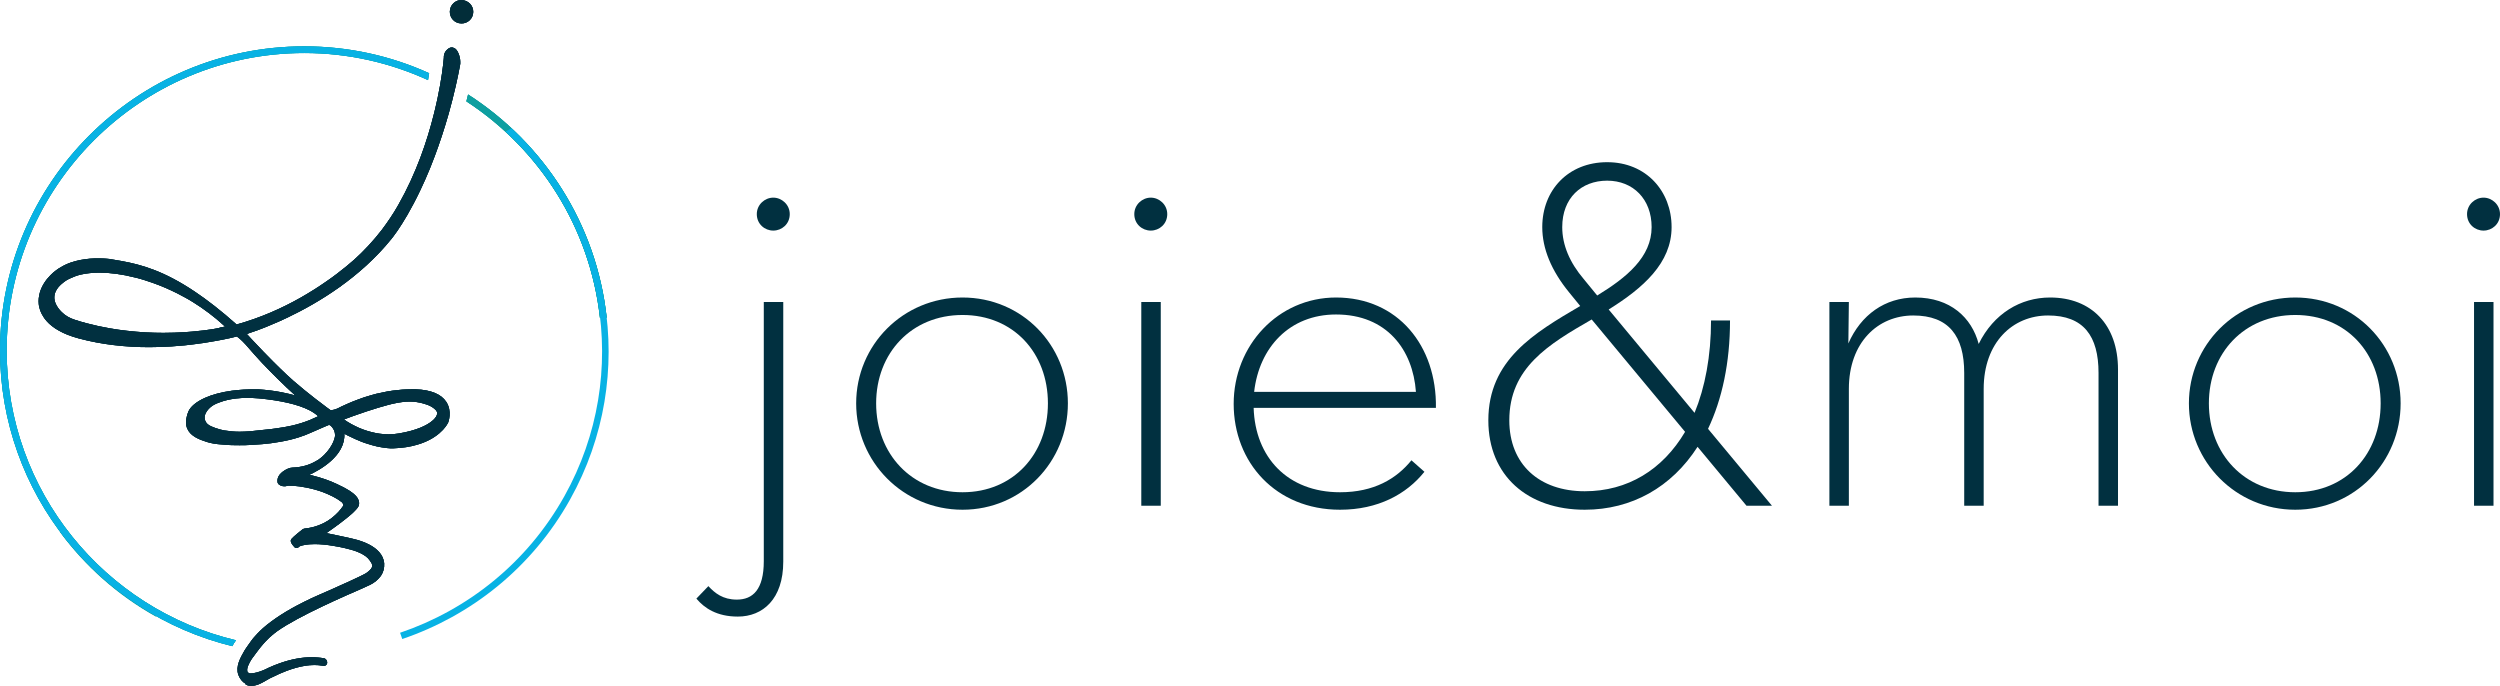 <svg xmlns="http://www.w3.org/2000/svg" id="Layer_2" data-name="Layer 2" viewBox="0 0 250.33 68.68"><defs><style>      .cls-1 {        fill: #022d39;      }      .cls-1, .cls-2, .cls-3, .cls-4 {        stroke-width: 0px;      }      .cls-2 {        fill: #08b2e4;      }      .cls-3 {        fill: #013040;      }      .cls-4 {        fill: #0e9fa0;      }    </style></defs><g id="HOMEPAGE"><g><g id="LOGO"><path class="cls-4" d="M60.08,31.81h.67c-1.01-9.38-6.31-17.49-13.88-22.35-.06.23-.11.46-.17.69,7.28,4.75,12.37,12.6,13.37,21.67"></path><path class="cls-4" d="M23.36,64.53h0s.06-.11.06-.11v-.02s.03-.02.03-.02c.06-.09.12-.18.18-.27C10.49,61,.67,49.18.67,35.1.67,18.67,14.04,5.31,30.47,5.31c4.42,0,8.62.98,12.39,2.71.04-.25.08-.47.11-.69-3.82-1.73-8.05-2.69-12.5-2.69C13.67,4.64,0,18.3,0,35.1c0,14.32,9.93,26.35,23.26,29.6.03-.05.06-.11.09-.15v-.02Z"></path><path class="cls-1" d="M24.59,68.52s.05.03.07.05c.16.08.33.11.51.11s.39-.04.61-.11c.32-.12.63-.29.93-.47.19-.11.37-.22.55-.29.5-.25.98-.46,1.45-.64.65-.24,1.25-.41,1.82-.5.16-.03.32-.04.48-.06.16-.01.31-.02.46-.02.29,0,.57.02.84.07.04.01.07.02.11.02.09,0,.17-.03.22-.08.02-.01.03-.03.05-.05,0,0,0-.02.02-.03.01-.02.02-.04.03-.05.02-.04.02-.09.02-.13,0,0,0,0,0-.01,0,0,0-.02,0-.03-.01-.14-.09-.27-.22-.35-.02-.01-.05-.02-.07-.03-.2-.04-.41-.06-.62-.08-.21-.02-.42-.03-.63-.03-1,0-2.07.2-3.2.6-.38.13-.76.29-1.16.47-.07.04-.17.09-.28.14-.33.15-.78.32-1.17.38-.09.02-.19.03-.26.03-.03,0-.05,0-.07,0-.05,0-.1,0-.14-.02-.02,0-.03-.02-.04-.03-.03-.01-.06-.03-.08-.05-.07-.07-.08-.19-.07-.32.05-.4.4-1,.68-1.33.1-.16.23-.3.34-.46.34-.46.71-.9,1.14-1.31.01-.01.03-.03.04-.04.01-.01.03-.03.04-.04.02-.02.05-.04.07-.06.02-.02.04-.04.07-.06l.05-.04.05-.05c.16-.14.34-.28.53-.42,2.12-1.51,6.83-3.55,8.6-4.32.05-.02.08-.04.13-.06.05-.02.11-.05.15-.07.11-.05.2-.09.26-.12.04-.02.07-.03.09-.04.26-.12.48-.26.67-.42.19-.16.35-.33.48-.51.25-.37.36-.79.33-1.25-.08-.91-.78-1.5-1.48-1.87-.42-.22-.83-.36-1.11-.45-.13-.04-.32-.08-.55-.14-.16-.04-.33-.08-.51-.12-.3-.07-.63-.13-.94-.2-.47-.1-.91-.19-1.2-.25.07-.05.14-.1.21-.15.15-.1.31-.22.48-.34.42-.3.88-.64,1.3-.98.17-.13.33-.27.47-.39s.28-.25.39-.37c.23-.23.38-.43.41-.58.07-.34-.06-.65-.3-.91-.03-.04-.07-.07-.11-.11-.04-.04-.08-.07-.12-.11-.04-.03-.08-.07-.13-.1-.09-.07-.18-.13-.28-.2-.05-.03-.09-.06-.15-.09-.1-.06-.21-.12-.31-.18-.06-.03-.11-.06-.17-.09-.05-.03-.1-.06-.16-.08-.06-.03-.11-.06-.17-.08-.09-.05-.19-.09-.28-.14-.76-.36-1.55-.65-2.78-.94.98-.45,3.62-1.87,3.5-4.11.23.13.46.24.68.34.14.06.27.13.4.19.13.06.26.11.38.16.04.01.08.03.11.05.06.02.12.04.18.07.06.02.12.05.18.07.07.03.14.05.21.07.41.14.78.24,1.12.32.07.01.14.03.2.04.09.02.18.04.27.05.12.02.22.04.32.05.1.01.19.02.28.03.1,0,.18.01.26.02.07,0,.13,0,.18,0h.15c.92-.03,1.68-.16,2.33-.35.22-.06.42-.13.61-.2.46-.18.85-.38,1.16-.59.37-.24.64-.49.85-.71.35-.38.5-.68.52-.72.01-.02.12-.31.15-.71.03-.4-.03-.91-.34-1.38-.51-.77-1.53-1.19-3.04-1.25-.08,0-.15,0-.23,0-.08,0-.15,0-.23,0-.63,0-1.25.05-1.83.13-.2.03-.39.06-.58.09-.38.07-.74.15-1.09.23-.17.04-.34.09-.51.14-.5.14-.96.29-1.36.45-.41.15-.77.3-1.08.44-.2.09-.38.17-.53.24-.08.04-.14.07-.2.1-.05.03-.1.05-.14.07-.04.02-.08.04-.11.05-.06.03-.11.04-.17.06-.11.04-.2.06-.28.07-.04,0-.08.01-.11.01-.01,0-.02,0-.04,0-.04,0-.07,0-.08-.01-.16-.11-.51-.37-.96-.72-.15-.12-.32-.24-.49-.37-.69-.53-1.5-1.19-2.24-1.83-.21-.18-.43-.38-.66-.6-.45-.42-.93-.89-1.39-1.35-.34-.34-.68-.69-.99-1.01-.11-.11-.21-.22-.31-.33-.3-.31-.56-.59-.79-.83-.22-.24-.4-.43-.52-.56.05-.03.13-.05.22-.09.19-.06.47-.16.84-.29.2-.07.43-.16.68-.26.14-.05.29-.11.44-.18.32-.13.65-.27,1.01-.43.28-.13.58-.26.89-.41,3.08-1.47,7.29-4,10.42-7.9.01-.01.22-.27.58-.79.53-.77,1.37-2.12,2.3-4.08.31-.65.63-1.37.95-2.15.16-.39.32-.8.48-1.23.48-1.28.96-2.71,1.41-4.3.24-.85.47-1.76.69-2.71.15-.67.3-1.35.43-2.06.03-.12.04-.26.03-.39,0-.27-.07-.56-.17-.81-.05-.12-.11-.24-.18-.34-.08-.11-.17-.18-.27-.22-.05-.02-.1-.05-.15-.06-.03,0-.05,0-.08,0-.05,0-.11,0-.18.03-.05.02-.11.05-.17.09-.22.16-.47.45-.45.92,0,0,0,.08-.02.21-.05.51-.2,1.93-.61,3.85-.03.16-.07.32-.11.49-.08.35-.16.72-.26,1.1-.66,2.65-1.76,5.92-3.54,9.05-.5.89-1.07,1.73-1.68,2.54-.21.27-.42.53-.64.79-.44.52-.9,1.01-1.38,1.49-.48.48-.99.93-1.52,1.36-.29.24-.61.49-.95.75-.34.26-.7.52-1.08.78-.76.53-1.61,1.07-2.54,1.6-1.85,1.05-4.01,2.02-6.42,2.69-1.55-1.38-2.93-2.45-4.17-3.28-3.11-2.09-5.38-2.72-7.38-3.08-.4-.07-.79-.14-1.17-.2-.04,0-.47-.06-1.09-.06-.26,0-.56,0-.88.03-.32.03-.66.07-1,.14-.29.06-.59.14-.89.24-.16.05-.32.12-.48.19-.16.07-.31.15-.46.24-.19.1-.38.22-.56.36-.2.14-.38.31-.56.49-.48.48-.87,1.08-1.06,1.73-.05.19-.09.38-.11.57-.02.2-.02.39,0,.59.01.11.03.24.07.37.02.07.04.14.06.21.05.14.11.29.19.44.12.23.28.47.5.71.14.16.31.32.51.47.2.16.42.31.68.45.26.15.55.29.88.42.33.13.69.25,1.1.36.6.16,1.2.3,1.8.41.57.11,1.13.19,1.69.26,1.22.15,2.43.21,3.59.21.75,0,1.48-.03,2.18-.07.47-.03.92-.07,1.35-.11.43-.05.85-.09,1.25-.15.07,0,.13-.02.2-.03.13-.02.27-.04.39-.05.19-.03.37-.06.55-.09.27-.04.53-.09.77-.13.06,0,.1-.02.16-.03.18-.03.36-.07.53-.1.25-.05.47-.1.67-.14.06-.01.11-.03.17-.04.2-.05.39-.09.55-.13.04.02.08.06.13.1.24.18.58.5,1.09,1.1.28.33.74.85,1.31,1.46.27.28.56.59.87.9.22.22.44.44.67.67.57.57,1.18,1.14,1.78,1.68-.37-.1-.82-.22-1.35-.32-.18-.03-.36-.07-.55-.1-.38-.06-.78-.11-1.2-.15-.21-.02-.43-.03-.64-.05-.11,0-.22,0-.33,0-.11,0-.22,0-.33,0-.26,0-.52.01-.79.03-.41.03-.79.06-1.16.11-1.09.15-1.98.4-2.68.71-.92.41-1.48.91-1.68,1.39-.07.18-.13.35-.16.51-.04.16-.06.31-.07.46-.01.29.03.55.15.78.32.7,1.16,1.04,1.93,1.28.09.03.2.06.32.09.12.03.25.05.4.08.12.01.24.03.38.05.07,0,.15.02.23.02.15.02.31.03.48.04.08,0,.16.01.25.02.07,0,.14,0,.21.01.07,0,.14,0,.21.01.25,0,.51.01.79.01.36,0,.74,0,1.13-.03.39-.02.78-.05,1.18-.08.28-.03.56-.06.84-.09.65-.09,1.3-.2,1.92-.35.3-.07.6-.16.89-.25.43-.14.84-.29,1.22-.47.43-.19.87-.39,1.33-.58.15-.07.3-.13.46-.19.02,0,.03.01.05.02.03.02.07.03.1.05.02.02.35.29.43.74.03.15.03.32-.02.5-.03.12-.08.26-.14.41-.18.4-.48.87-.92,1.3-.12.12-.25.23-.39.34-.14.11-.3.21-.47.3-.61.35-1.37.59-2.32.62-.25,0-.65.17-.96.41-.1.08-.2.17-.28.26-.2.24-.28.51-.24.78.02.12.09.22.2.28.13.09.29.14.48.14.07,0,.16,0,.24-.03.05,0,.09-.02.12-.03.03,0,.06,0,.12,0,.09,0,.22,0,.37.01.05,0,.09,0,.14.01.15.01.32.03.51.05.86.12,2.09.38,3.22.95.22.11.43.22.64.35.08.05.16.11.24.17.04.03.08.05.12.08.06.04.1.1.13.15.06.09.08.2.04.26-.06.09-.14.19-.23.31-.14.18-.32.39-.56.6-.13.12-.27.23-.42.35-.47.35-1.07.67-1.82.86-.25.06-.52.11-.8.14-.05,0-.1.02-.15.04-.05.02-.09.04-.13.08-.28.22-.6.48-.82.68-.13.12-.23.22-.27.27-.09.14-.05.32.12.55.06.08.13.16.21.25.05.05.12.08.2.08.02,0,.03,0,.05,0,.05,0,.09-.03.13-.06.03-.03.09-.07.12-.1,0,0,.03-.02.09-.04.17-.06.62-.19,1.43-.19.51,0,1.18.05,2.01.2.32.05.61.11.88.17.27.06.51.12.72.18.33.09.6.19.83.29.11.05.21.1.31.15.13.07.24.15.35.22.08.06.15.12.22.19.16.17.29.35.39.54.05.16.1.31-.05.51-.03.04-.07.09-.11.13-.09.1-.23.21-.41.34-.21.12-.54.28-.92.46-.19.09-.4.19-.62.29-.43.2-.9.41-1.35.61-.11.05-.22.1-.33.15-.55.24-1.04.46-1.39.61-.28.12-.56.25-.83.37-.27.13-.54.26-.8.39-.84.42-1.61.85-2.29,1.29-.68.44-1.28.88-1.78,1.32,0,0,0,.01-.01.01-.19.17-.37.34-.53.51-.16.17-.31.34-.45.5-.04.05-.08.11-.12.16-.04.05-.08.11-.12.16,0,0-.01.01-.02.03l-.05.07s-.02.03-.03.04c0,0,0,0,0,.01,0,0,0,0,0,0-.01.02-.03.04-.04.05-.01.02-.02.03-.03.04-.06.08-.11.16-.17.24-.05.07-.1.14-.15.22-.02.03-.05.06-.07.1l-.06.1c-.43.74-.91,1.59-.63,2.42.03.09.07.17.11.25.07.12.14.24.24.35.11.13.23.22.36.29M35.97,41.45c.24-.08.47-.16.69-.24.45-.15.86-.28,1.23-.39.37-.11.71-.2.99-.28.14-.04.28-.07.4-.1.7-.16,1.26-.23,1.75-.23s.89.07,1.31.18c.14.04.28.08.42.13l.06.02h0s.07.03.07.03c.05.02.11.05.18.08.07.03.14.07.21.12.14.09.28.2.38.32.05.07.09.14.11.2,0,.03.01.05.01.08,0,0,0,0,0,.01,0,0,0,0,0,.01,0,.03,0,.06-.02.1-.03.14-.13.33-.35.54-.04.04-.09.09-.15.13-.53.44-1.54.94-3.3,1.24-.35.06-.7.09-1.04.09-.62,0-1.2-.09-1.74-.23-.28-.07-.56-.16-.81-.25-.15-.06-.29-.11-.43-.17-.27-.12-.52-.25-.75-.37-.15-.09-.28-.17-.41-.24-.04-.03-.08-.05-.12-.08-.08-.05-.16-.1-.22-.15.53-.2,1.04-.39,1.52-.55M22,32.83c-.19.04-.41.07-.65.12h0c-.21.03-.44.07-.69.1-.25.03-.51.07-.8.09-.43.05-.88.09-1.37.12-.33.02-.67.04-1.03.05-.36.01-.72.02-1.1.02-1.13,0-2.36-.06-3.65-.21-.55-.06-1.11-.14-1.69-.24-.76-.13-1.55-.3-2.34-.51-.39-.1-.79-.22-1.19-.35-.51-.16-.96-.42-1.32-.78-.12-.12-.23-.24-.33-.38-.25-.34-.38-.67-.4-.99,0-.11,0-.21.02-.32.02-.13.06-.25.12-.38.06-.12.14-.25.23-.37.19-.24.46-.47.79-.7.14-.09.3-.17.46-.24.3-.14.63-.27,1-.36.57-.13,1.2-.2,1.9-.2,1.07,0,2.28.16,3.53.48.06.02.12.03.18.04.26.07.53.14.8.23.27.08.54.17.81.27.82.29,1.64.64,2.46,1.05.27.14.54.28.81.43.27.15.54.3.8.47.53.33,1.05.68,1.56,1.07.51.38,1,.79,1.47,1.22l.08.07.08.07c-.15.03-.34.07-.57.11M31.12,42.02c-.64.26-1.24.45-1.9.6-.46.1-.94.19-1.47.26-.19.03-.38.05-.58.08-.61.07-1.29.14-2.08.22-.39.03-.76.05-1.1.05-.53,0-.97-.05-1.37-.11-.05,0-.11-.01-.16-.02-.03,0-.06-.01-.09-.02-.11-.02-.21-.05-.31-.07-.37-.1-.67-.21-.89-.31-.07-.03-.14-.07-.2-.1-.28-.15-.45-.42-.48-.71,0-.1,0-.2.02-.29.07-.26.23-.48.38-.65.2-.21.39-.33.4-.33l.02-.02s.08-.05.14-.08c.06-.03.14-.07.22-.11.18-.07.41-.16.69-.25.13-.04.26-.07.41-.11.52-.12,1.18-.21,1.99-.21.35,0,.74.02,1.15.05,2.22.21,3.93.61,5.04,1.17.37.19.67.39.91.62-.26.12-.51.24-.75.34"></path><path class="cls-1" d="M45.96,2.32c.64.14,1.26-.25,1.4-.88.14-.64-.25-1.26-.92-1.41-.6-.14-1.23.26-1.37.89-.14.64.25,1.26.88,1.4"></path><path class="cls-4" d="M60.08,31.81h.67c-1.01-9.38-6.31-17.49-13.88-22.35-.06.23-.11.46-.17.69,7.28,4.75,12.37,12.6,13.37,21.67"></path><path class="cls-4" d="M23.36,64.53h0s.06-.11.06-.11v-.02s.03-.02.03-.02c.06-.09.12-.18.18-.27C10.49,61,.67,49.18.67,35.1.67,18.67,14.04,5.31,30.47,5.31c4.42,0,8.62.98,12.39,2.71.04-.25.08-.47.11-.69-3.82-1.73-8.05-2.69-12.5-2.69C13.67,4.64,0,18.3,0,35.1c0,14.32,9.93,26.35,23.26,29.6.03-.05.06-.11.09-.15v-.02Z"></path><path class="cls-1" d="M24.59,68.52s.05.03.07.05c.16.08.33.11.51.11s.39-.04.61-.11c.32-.12.63-.29.93-.47.19-.11.37-.22.55-.29.5-.25.98-.46,1.45-.64.65-.24,1.25-.41,1.82-.5.16-.03.32-.04.48-.06.16-.01.31-.02.46-.02.29,0,.57.02.84.07.04.01.07.02.11.02.09,0,.17-.03.22-.08.02-.01.03-.03.05-.05,0,0,0-.02.02-.03.01-.02.02-.04.03-.05.02-.04.02-.09.02-.13,0,0,0,0,0-.01,0,0,0-.02,0-.03-.01-.14-.09-.27-.22-.35-.02-.01-.05-.02-.07-.03-.2-.04-.41-.06-.62-.08-.21-.02-.42-.03-.63-.03-1,0-2.07.2-3.2.6-.38.13-.76.29-1.16.47-.07.04-.17.09-.28.14-.33.15-.78.32-1.17.38-.09.02-.19.03-.26.03-.03,0-.05,0-.07,0-.05,0-.1,0-.14-.02-.02,0-.03-.02-.04-.03-.03-.01-.06-.03-.08-.05-.07-.07-.08-.19-.07-.32.05-.4.4-1,.68-1.33.1-.16.23-.3.34-.46.34-.46.71-.9,1.14-1.31.01-.01.03-.03.04-.04.01-.01.03-.03.04-.04.02-.02.05-.04.07-.06.02-.02.04-.04.07-.06l.05-.04.05-.05c.16-.14.34-.28.53-.42,2.12-1.51,6.83-3.55,8.6-4.32.05-.02.08-.04.13-.06.05-.02.11-.05.15-.07.11-.05.2-.09.26-.12.04-.02.07-.03.09-.04.26-.12.48-.26.67-.42.19-.16.35-.33.48-.51.25-.37.36-.79.33-1.25-.08-.91-.78-1.5-1.48-1.87-.42-.22-.83-.36-1.11-.45-.13-.04-.32-.08-.55-.14-.16-.04-.33-.08-.51-.12-.3-.07-.63-.13-.94-.2-.47-.1-.91-.19-1.2-.25.07-.05.14-.1.21-.15.15-.1.31-.22.48-.34.42-.3.88-.64,1.3-.98.17-.13.33-.27.47-.39s.28-.25.39-.37c.23-.23.38-.43.41-.58.07-.34-.06-.65-.3-.91-.03-.04-.07-.07-.11-.11-.04-.04-.08-.07-.12-.11-.04-.03-.08-.07-.13-.1-.09-.07-.18-.13-.28-.2-.05-.03-.09-.06-.15-.09-.1-.06-.21-.12-.31-.18-.06-.03-.11-.06-.17-.09-.05-.03-.1-.06-.16-.08-.06-.03-.11-.06-.17-.08-.09-.05-.19-.09-.28-.14-.76-.36-1.55-.65-2.78-.94.98-.45,3.62-1.87,3.5-4.11.23.13.46.24.68.34.14.06.27.13.4.19.13.06.26.11.38.16.04.01.08.03.11.05.06.02.12.04.18.07.06.02.12.05.18.07.07.03.14.05.21.07.41.14.78.24,1.12.32.07.01.14.03.2.04.09.02.18.04.27.05.12.02.22.04.32.05.1.01.19.02.28.03.1,0,.18.01.26.02.07,0,.13,0,.18,0h.15c.92-.03,1.68-.16,2.33-.35.22-.06.42-.13.61-.2.46-.18.85-.38,1.16-.59.37-.24.64-.49.85-.71.35-.38.5-.68.52-.72.01-.02.12-.31.15-.71.03-.4-.03-.91-.34-1.38-.51-.77-1.53-1.19-3.04-1.25-.08,0-.15,0-.23,0-.08,0-.15,0-.23,0-.63,0-1.25.05-1.83.13-.2.03-.39.06-.58.09-.38.07-.74.15-1.09.23-.17.04-.34.09-.51.14-.5.14-.96.29-1.36.45-.41.15-.77.3-1.08.44-.2.09-.38.17-.53.24-.08.04-.14.07-.2.1-.05.03-.1.05-.14.07-.04.02-.08.04-.11.05-.06.03-.11.04-.17.06-.11.04-.2.06-.28.07-.04,0-.08.01-.11.01-.01,0-.02,0-.04,0-.04,0-.07,0-.08-.01-.16-.11-.51-.37-.96-.72-.15-.12-.32-.24-.49-.37-.69-.53-1.5-1.19-2.24-1.83-.21-.18-.43-.38-.66-.6-.45-.42-.93-.89-1.39-1.35-.34-.34-.68-.69-.99-1.01-.11-.11-.21-.22-.31-.33-.3-.31-.56-.59-.79-.83-.22-.24-.4-.43-.52-.56.05-.03.13-.05.22-.09.19-.06.47-.16.84-.29.2-.07.43-.16.68-.26.14-.05.29-.11.44-.18.32-.13.65-.27,1.01-.43.28-.13.58-.26.89-.41,3.08-1.47,7.29-4,10.42-7.9.01-.01.22-.27.58-.79.53-.77,1.37-2.12,2.3-4.08.31-.65.63-1.37.95-2.15.16-.39.32-.8.48-1.23.48-1.28.96-2.71,1.41-4.3.24-.85.47-1.76.69-2.71.15-.67.3-1.35.43-2.06.03-.12.04-.26.03-.39,0-.27-.07-.56-.17-.81-.05-.12-.11-.24-.18-.34-.08-.11-.17-.18-.27-.22-.05-.02-.1-.05-.15-.06-.03,0-.05,0-.08,0-.05,0-.11,0-.18.03-.05.02-.11.05-.17.09-.22.16-.47.45-.45.92,0,0,0,.08-.02.21-.05.51-.2,1.93-.61,3.85-.03.16-.07.32-.11.49-.08.35-.16.72-.26,1.1-.66,2.65-1.76,5.92-3.54,9.05-.5.89-1.07,1.73-1.68,2.54-.21.27-.42.53-.64.79-.44.52-.9,1.01-1.38,1.49-.48.48-.99.93-1.52,1.36-.29.24-.61.49-.95.75-.34.26-.7.52-1.08.78-.76.53-1.61,1.07-2.54,1.6-1.85,1.05-4.01,2.02-6.42,2.69-1.55-1.38-2.93-2.45-4.17-3.28-3.11-2.09-5.38-2.72-7.38-3.08-.4-.07-.79-.14-1.17-.2-.04,0-.47-.06-1.09-.06-.26,0-.56,0-.88.03-.32.03-.66.07-1,.14-.29.06-.59.14-.89.24-.16.05-.32.12-.48.19-.16.07-.31.15-.46.24-.19.1-.38.22-.56.36-.2.14-.38.31-.56.49-.48.48-.87,1.08-1.06,1.73-.05.19-.09.38-.11.57-.02.2-.02.39,0,.59.01.11.03.24.07.37.02.07.04.14.06.21.05.14.11.29.19.44.12.23.28.47.5.71.14.16.31.32.51.47.2.16.42.31.68.45.26.15.55.29.88.42.33.13.69.25,1.1.36.6.16,1.2.3,1.8.41.57.11,1.13.19,1.69.26,1.22.15,2.43.21,3.59.21.75,0,1.48-.03,2.18-.07.47-.03.92-.07,1.35-.11.43-.05.85-.09,1.25-.15.07,0,.13-.02.2-.03.13-.02.27-.04.39-.05.19-.03.37-.06.55-.09.27-.04.53-.09.77-.13.06,0,.1-.02.16-.03.18-.03.36-.07.53-.1.25-.05.47-.1.67-.14.06-.01.11-.03.17-.04.2-.05.39-.09.55-.13.04.02.08.06.13.1.24.18.58.5,1.09,1.1.28.33.74.85,1.31,1.46.27.28.56.59.87.9.22.22.44.44.67.67.57.57,1.18,1.14,1.78,1.68-.37-.1-.82-.22-1.35-.32-.18-.03-.36-.07-.55-.1-.38-.06-.78-.11-1.2-.15-.21-.02-.43-.03-.64-.05-.11,0-.22,0-.33,0-.11,0-.22,0-.33,0-.26,0-.52.01-.79.03-.41.03-.79.06-1.16.11-1.09.15-1.98.4-2.68.71-.92.41-1.48.91-1.68,1.39-.07.18-.13.35-.16.51-.04.16-.06.31-.07.46-.01.29.03.55.15.78.32.7,1.16,1.04,1.93,1.28.09.03.2.06.32.09.12.03.25.05.4.08.12.01.24.03.38.05.07,0,.15.02.23.02.15.02.31.03.48.04.08,0,.16.01.25.02.07,0,.14,0,.21.01.07,0,.14,0,.21.01.25,0,.51.01.79.01.36,0,.74,0,1.13-.03.39-.02.78-.05,1.18-.08.28-.03.56-.06.84-.09.65-.09,1.3-.2,1.92-.35.3-.07.6-.16.89-.25.43-.14.84-.29,1.22-.47.43-.19.87-.39,1.33-.58.15-.07.3-.13.46-.19.02,0,.03.01.05.02.03.02.07.03.1.05.02.02.35.29.43.74.03.15.03.32-.02.5-.03.12-.08.26-.14.41-.18.4-.48.87-.92,1.3-.12.12-.25.23-.39.34-.14.11-.3.21-.47.3-.61.35-1.37.59-2.32.62-.25,0-.65.17-.96.41-.1.08-.2.17-.28.26-.2.24-.28.51-.24.78.02.12.09.22.2.28.13.09.29.14.48.14.07,0,.16,0,.24-.03.05,0,.09-.02.12-.03.03,0,.06,0,.12,0,.09,0,.22,0,.37.01.05,0,.09,0,.14.01.15.01.32.03.51.05.86.12,2.09.38,3.22.95.22.11.43.22.64.35.08.05.16.11.24.17.04.03.08.05.12.08.06.04.1.1.13.15.06.09.08.2.04.26-.06.09-.14.19-.23.31-.14.18-.32.39-.56.6-.13.12-.27.23-.42.35-.47.35-1.07.67-1.82.86-.25.06-.52.11-.8.14-.05,0-.1.02-.15.04-.05.02-.09.04-.13.08-.28.22-.6.48-.82.68-.13.12-.23.22-.27.27-.09.14-.05.32.12.55.06.08.13.16.21.25.05.05.12.08.2.08.02,0,.03,0,.05,0,.05,0,.09-.03.13-.06.03-.03.09-.07.12-.1,0,0,.03-.02.09-.04.17-.06.62-.19,1.43-.19.51,0,1.18.05,2.01.2.32.05.61.11.88.17.27.06.51.12.72.18.33.09.6.19.83.29.11.05.21.1.31.15.13.07.24.15.35.22.08.06.15.12.22.19.16.17.29.35.39.54.05.16.1.31-.05.51-.03.04-.07.09-.11.13-.09.1-.23.21-.41.34-.21.12-.54.28-.92.46-.19.09-.4.19-.62.29-.43.2-.9.41-1.35.61-.11.05-.22.1-.33.15-.55.24-1.04.46-1.39.61-.28.12-.56.25-.83.37-.27.13-.54.26-.8.39-.84.42-1.61.85-2.29,1.29-.68.44-1.28.88-1.78,1.32,0,0,0,.01-.01.01-.19.17-.37.34-.53.51-.16.17-.31.34-.45.5-.04.05-.08.11-.12.16-.04.05-.08.11-.12.16,0,0-.01.01-.02.03l-.05.07s-.02.03-.03.04c0,0,0,0,0,.01,0,0,0,0,0,0-.01.02-.03.04-.04.05-.01.02-.02.03-.03.04-.06.08-.11.16-.17.24-.05.07-.1.14-.15.22-.02.03-.05.06-.07.1l-.06.1c-.43.74-.91,1.59-.63,2.42.03.09.07.17.11.25.07.12.14.24.24.35.11.13.23.22.36.29M35.97,41.45c.24-.08.47-.16.69-.24.45-.15.86-.28,1.23-.39.37-.11.71-.2.99-.28.14-.04.28-.07.4-.1.7-.16,1.26-.23,1.75-.23s.89.07,1.31.18c.14.04.28.08.42.13l.06.02h0s.07.03.07.03c.05.02.11.05.18.08.07.03.14.07.21.12.14.09.28.2.38.32.05.07.09.14.11.2,0,.03.01.05.01.08,0,0,0,0,0,.01,0,0,0,0,0,.01,0,.03,0,.06-.02.1-.03.14-.13.33-.35.54-.04.04-.09.09-.15.13-.53.44-1.54.94-3.3,1.24-.35.06-.7.09-1.04.09-.62,0-1.2-.09-1.74-.23-.28-.07-.56-.16-.81-.25-.15-.06-.29-.11-.43-.17-.27-.12-.52-.25-.75-.37-.15-.09-.28-.17-.41-.24-.04-.03-.08-.05-.12-.08-.08-.05-.16-.1-.22-.15.53-.2,1.04-.39,1.52-.55M22,32.83c-.19.04-.41.07-.65.12h0c-.21.03-.44.07-.69.1-.25.03-.51.07-.8.09-.43.05-.88.09-1.37.12-.33.02-.67.04-1.03.05-.36.01-.72.02-1.1.02-1.13,0-2.36-.06-3.65-.21-.55-.06-1.11-.14-1.69-.24-.76-.13-1.55-.3-2.34-.51-.39-.1-.79-.22-1.19-.35-.51-.16-.96-.42-1.32-.78-.12-.12-.23-.24-.33-.38-.25-.34-.38-.67-.4-.99,0-.11,0-.21.02-.32.02-.13.06-.25.12-.38.06-.12.14-.25.23-.37.19-.24.46-.47.79-.7.14-.09.3-.17.46-.24.3-.14.63-.27,1-.36.57-.13,1.2-.2,1.9-.2,1.07,0,2.28.16,3.53.48.06.02.12.03.18.04.26.07.53.14.8.23.27.08.54.17.81.27.82.29,1.64.64,2.46,1.05.27.14.54.28.81.43.27.15.54.3.8.47.53.33,1.05.68,1.56,1.07.51.38,1,.79,1.47,1.22l.08.07.08.07c-.15.03-.34.07-.57.11M31.12,42.02c-.64.26-1.24.45-1.9.6-.46.1-.94.19-1.47.26-.19.03-.38.05-.58.08-.61.07-1.29.14-2.08.22-.39.03-.76.05-1.1.05-.53,0-.97-.05-1.37-.11-.05,0-.11-.01-.16-.02-.03,0-.06-.01-.09-.02-.11-.02-.21-.05-.31-.07-.37-.1-.67-.21-.89-.31-.07-.03-.14-.07-.2-.1-.28-.15-.45-.42-.48-.71,0-.1,0-.2.02-.29.07-.26.23-.48.38-.65.2-.21.39-.33.4-.33l.02-.02s.08-.05.14-.08c.06-.03.14-.07.22-.11.18-.07.41-.16.69-.25.13-.04.26-.07.41-.11.52-.12,1.18-.21,1.99-.21.35,0,.74.02,1.15.05,2.22.21,3.93.61,5.04,1.17.37.19.67.39.91.62-.26.12-.51.24-.75.34"></path><path class="cls-1" d="M45.96,2.32c.64.14,1.26-.25,1.4-.88.14-.64-.25-1.26-.92-1.41-.6-.14-1.23.26-1.37.89-.14.64.25,1.26.88,1.4"></path><path class="cls-4" d="M60.08,31.81h.67c-1.01-9.38-6.31-17.49-13.88-22.35-.06.23-.11.46-.17.69,7.28,4.75,12.37,12.6,13.37,21.67"></path><path class="cls-3" d="M24.59,68.52s.05.03.07.05c.16.08.33.11.51.11s.39-.04.61-.11c.32-.12.63-.29.93-.47.19-.11.37-.22.55-.29.5-.25.98-.46,1.45-.64.65-.24,1.25-.41,1.82-.5.16-.03.32-.04.48-.06.16-.01.31-.02.46-.02.29,0,.57.02.84.07.04.01.07.02.11.02.09,0,.17-.03.22-.08.02-.01.03-.03.05-.05,0,0,0-.02.02-.03.01-.02.02-.04.03-.05.02-.04.02-.09.02-.13,0,0,0,0,0-.01,0,0,0-.02,0-.03-.01-.14-.09-.27-.22-.35-.02-.01-.05-.02-.07-.03-.2-.04-.41-.06-.62-.08-.21-.02-.42-.03-.63-.03-1,0-2.07.2-3.2.6-.38.13-.76.29-1.16.47-.07.04-.17.09-.28.14-.33.15-.78.32-1.17.38-.09.02-.19.03-.26.03-.03,0-.05,0-.07,0-.05,0-.1,0-.14-.02-.02,0-.03-.02-.04-.03-.03-.01-.06-.03-.08-.05-.07-.07-.08-.19-.07-.32.05-.4.4-1,.68-1.33.1-.16.23-.3.34-.46.34-.46.71-.9,1.14-1.31.01-.01.03-.03.04-.04.01-.01.03-.03.04-.04.02-.02.05-.04.07-.06.02-.02.04-.04.07-.06l.05-.04.05-.05c.16-.14.34-.28.53-.42,2.12-1.51,6.83-3.55,8.6-4.32.05-.02.08-.04.13-.06.05-.02.11-.05.15-.07.11-.05.2-.09.26-.12.04-.02.07-.03.09-.04.26-.12.48-.26.67-.42.19-.16.35-.33.48-.51.25-.37.36-.79.33-1.25-.08-.91-.78-1.5-1.48-1.87-.42-.22-.83-.36-1.11-.45-.13-.04-.32-.08-.55-.14-.16-.04-.33-.08-.51-.12-.3-.07-.63-.13-.94-.2-.47-.1-.91-.19-1.2-.25.07-.05.14-.1.21-.15.15-.1.31-.22.48-.34.42-.3.88-.64,1.3-.98.17-.13.33-.27.47-.39s.28-.25.39-.37c.23-.23.38-.43.41-.58.07-.34-.06-.65-.3-.91-.03-.04-.07-.07-.11-.11-.04-.04-.08-.07-.12-.11-.04-.03-.08-.07-.13-.1-.09-.07-.18-.13-.28-.2-.05-.03-.09-.06-.15-.09-.1-.06-.21-.12-.31-.18-.06-.03-.11-.06-.17-.09-.05-.03-.1-.06-.16-.08-.06-.03-.11-.06-.17-.08-.09-.05-.19-.09-.28-.14-.76-.36-1.55-.65-2.78-.94.98-.45,3.62-1.87,3.5-4.11.23.13.46.24.68.34.14.06.27.13.4.19.13.06.26.11.38.16.04.01.08.03.11.05.06.02.12.04.18.07.06.02.12.05.18.07.07.03.14.05.21.07.41.14.78.24,1.12.32.07.01.14.03.2.04.09.02.18.04.27.05.12.02.22.04.32.05.1.01.19.02.28.03.1,0,.18.01.26.02.07,0,.13,0,.18,0h.15c.92-.03,1.68-.16,2.33-.35.22-.06.42-.13.61-.2.46-.18.85-.38,1.16-.59.37-.24.64-.49.85-.71.35-.38.5-.68.52-.72.01-.02.12-.31.15-.71.03-.4-.03-.91-.34-1.38-.51-.77-1.53-1.19-3.04-1.25-.08,0-.15,0-.23,0-.08,0-.15,0-.23,0-.63,0-1.25.05-1.83.13-.2.03-.39.06-.58.09-.38.07-.74.15-1.09.23-.17.04-.34.09-.51.14-.5.14-.96.29-1.36.45-.41.15-.77.3-1.08.44-.2.09-.38.17-.53.24-.08.04-.14.07-.2.1-.05.03-.1.05-.14.07-.04.02-.08.04-.11.05-.06.03-.11.04-.17.06-.11.04-.2.06-.28.07-.04,0-.08.01-.11.01-.01,0-.02,0-.04,0-.04,0-.07,0-.08-.01-.16-.11-.51-.37-.96-.72-.15-.12-.32-.24-.49-.37-.69-.53-1.5-1.19-2.24-1.83-.21-.18-.43-.38-.66-.6-.45-.42-.93-.89-1.39-1.35-.34-.34-.68-.69-.99-1.01-.11-.11-.21-.22-.31-.33-.3-.31-.56-.59-.79-.83-.22-.24-.4-.43-.52-.56.05-.03.13-.05.22-.09.19-.06.47-.16.84-.29.2-.07.43-.16.68-.26.14-.05.29-.11.44-.18.32-.13.65-.27,1.01-.43.28-.13.58-.26.89-.41,3.08-1.47,7.29-4,10.42-7.9.01-.01.22-.27.58-.79.53-.77,1.37-2.12,2.3-4.08.31-.65.63-1.37.95-2.15.16-.39.32-.8.48-1.23.48-1.28.96-2.71,1.41-4.3.24-.85.47-1.76.69-2.71.15-.67.3-1.35.43-2.06.03-.12.04-.26.03-.39,0-.27-.07-.56-.17-.81-.05-.12-.11-.24-.18-.34-.08-.11-.17-.18-.27-.22-.05-.02-.1-.05-.15-.06-.03,0-.05,0-.08,0-.05,0-.11,0-.18.03-.05.02-.11.05-.17.09-.22.16-.47.45-.45.92,0,0,0,.08-.02.21-.05.51-.2,1.93-.61,3.85-.03.16-.07.32-.11.49-.08.35-.16.72-.26,1.1-.66,2.65-1.76,5.92-3.54,9.05-.5.89-1.07,1.73-1.68,2.54-.21.27-.42.53-.64.79-.44.52-.9,1.01-1.38,1.49-.48.48-.99.93-1.52,1.36-.29.24-.61.49-.95.75-.34.26-.7.52-1.08.78-.76.53-1.61,1.07-2.54,1.6-1.85,1.05-4.01,2.02-6.42,2.69-1.55-1.38-2.93-2.45-4.17-3.28-3.11-2.09-5.38-2.72-7.38-3.08-.4-.07-.79-.14-1.17-.2-.04,0-.47-.06-1.09-.06-.26,0-.56,0-.88.03-.32.03-.66.07-1,.14-.29.06-.59.14-.89.24-.16.05-.32.12-.48.19-.16.07-.31.15-.46.24-.19.1-.38.22-.56.36-.2.14-.38.31-.56.49-.48.48-.87,1.08-1.06,1.73-.05.19-.09.38-.11.57-.02.2-.02.39,0,.59.01.11.03.24.07.37.02.07.04.14.06.21.05.14.11.29.19.44.12.23.28.47.5.71.14.16.31.32.51.47.2.16.42.31.68.45.26.15.55.29.88.42.33.13.69.25,1.1.36.6.16,1.2.3,1.8.41.57.11,1.13.19,1.69.26,1.22.15,2.43.21,3.59.21.75,0,1.48-.03,2.18-.07.47-.03.92-.07,1.35-.11.43-.05.85-.09,1.25-.15.07,0,.13-.02.2-.03.13-.02.27-.04.39-.05.19-.03.37-.06.55-.09.27-.04.53-.09.77-.13.06,0,.1-.02.16-.03.18-.03.36-.07.53-.1.25-.05.47-.1.67-.14.06-.01.11-.03.17-.04.2-.05.39-.09.55-.13.04.02.08.06.13.1.24.18.58.5,1.09,1.1.28.33.74.85,1.31,1.46.27.28.56.59.87.9.22.22.44.44.67.67.57.57,1.18,1.14,1.78,1.68-.37-.1-.82-.22-1.35-.32-.18-.03-.36-.07-.55-.1-.38-.06-.78-.11-1.2-.15-.21-.02-.43-.03-.64-.05-.11,0-.22,0-.33,0-.11,0-.22,0-.33,0-.26,0-.52.01-.79.03-.41.03-.79.06-1.16.11-1.09.15-1.98.4-2.68.71-.92.41-1.48.91-1.68,1.39-.07.18-.13.35-.16.51-.04.16-.06.31-.07.46-.01.29.03.55.15.78.32.7,1.16,1.04,1.93,1.28.09.03.2.06.32.09.12.03.25.05.4.08.12.01.24.03.38.05.07,0,.15.02.23.02.15.02.31.03.48.04.08,0,.16.01.25.02.07,0,.14,0,.21.01.07,0,.14,0,.21.01.25,0,.51.01.79.01.36,0,.74,0,1.13-.03.39-.02.78-.05,1.18-.08.28-.03.56-.06.84-.09.65-.09,1.3-.2,1.92-.35.3-.07.6-.16.89-.25.43-.14.84-.29,1.22-.47.43-.19.87-.39,1.33-.58.15-.07.3-.13.46-.19.02,0,.03.01.05.02.03.02.07.03.1.05.02.02.35.29.43.74.03.15.03.32-.02.5-.03.12-.08.26-.14.41-.18.4-.48.87-.92,1.3-.12.12-.25.23-.39.34-.14.11-.3.21-.47.3-.61.35-1.37.59-2.32.62-.25,0-.65.17-.96.41-.1.08-.2.17-.28.26-.2.24-.28.51-.24.78.02.12.09.22.2.28.13.09.29.14.48.14.07,0,.16,0,.24-.03.05,0,.09-.02.12-.03.03,0,.06,0,.12,0,.09,0,.22,0,.37.01.05,0,.09,0,.14.01.15.01.32.03.51.05.86.12,2.09.38,3.22.95.22.11.43.22.64.35.08.05.16.11.24.17.04.03.08.05.12.08.06.04.1.1.13.15.06.09.08.2.04.26-.06.09-.14.19-.23.31-.14.18-.32.39-.56.6-.13.12-.27.23-.42.35-.47.35-1.07.67-1.82.86-.25.06-.52.11-.8.14-.05,0-.1.02-.15.04-.05.02-.09.04-.13.08-.28.22-.6.48-.82.68-.13.12-.23.22-.27.27-.09.14-.05.32.12.55.06.08.13.16.21.25.05.05.12.08.2.08.02,0,.03,0,.05,0,.05,0,.09-.03.13-.06.03-.03.09-.07.12-.1,0,0,.03-.02.09-.04.17-.06.62-.19,1.43-.19.51,0,1.18.05,2.01.2.32.05.61.11.88.17.27.06.51.12.72.18.33.09.6.19.83.29.11.05.21.1.31.15.13.07.24.15.35.22.08.06.15.12.22.19.16.17.29.35.39.54.05.16.1.31-.05.51-.03.04-.07.09-.11.13-.09.1-.23.21-.41.34-.21.12-.54.28-.92.46-.19.09-.4.19-.62.29-.43.2-.9.41-1.35.61-.11.05-.22.1-.33.15-.55.24-1.04.46-1.39.61-.28.12-.56.25-.83.37-.27.13-.54.26-.8.39-.84.42-1.61.85-2.29,1.29-.68.44-1.28.88-1.78,1.32,0,0,0,.01-.01.01-.19.17-.37.34-.53.51-.16.17-.31.34-.45.5-.04.05-.08.11-.12.16-.04.05-.08.11-.12.16,0,0-.01.01-.02.03l-.05.07s-.02.03-.03.04c0,0,0,0,0,.01,0,0,0,0,0,0-.01.02-.03.04-.04.05-.01.02-.02.03-.03.04-.06.08-.11.16-.17.24-.05.07-.1.14-.15.22-.02.03-.05.06-.07.1l-.06.1c-.43.74-.91,1.59-.63,2.42.03.09.07.17.11.25.07.12.14.24.24.35.11.13.23.22.36.29M35.97,41.45c.24-.08.47-.16.69-.24.45-.15.86-.28,1.23-.39.37-.11.71-.2.99-.28.14-.04.28-.07.4-.1.7-.16,1.26-.23,1.75-.23s.89.07,1.31.18c.14.04.28.08.42.13l.06.02h0s.07.03.07.03c.05.02.11.05.18.08.07.03.14.07.21.12.14.09.28.2.38.32.05.07.09.14.11.2,0,.03.01.05.01.08,0,0,0,0,0,.01,0,0,0,0,0,.01,0,.03,0,.06-.02.1-.03.14-.13.33-.35.54-.04.04-.09.09-.15.13-.53.44-1.54.94-3.3,1.24-.35.06-.7.09-1.04.09-.62,0-1.2-.09-1.74-.23-.28-.07-.56-.16-.81-.25-.15-.06-.29-.11-.43-.17-.27-.12-.52-.25-.75-.37-.15-.09-.28-.17-.41-.24-.04-.03-.08-.05-.12-.08-.08-.05-.16-.1-.22-.15.53-.2,1.04-.39,1.52-.55M22,32.83c-.19.04-.41.07-.65.12h0c-.21.03-.44.07-.69.1-.25.03-.51.07-.8.09-.43.05-.88.09-1.37.12-.33.02-.67.04-1.03.05-.36.01-.72.02-1.1.02-1.13,0-2.36-.06-3.65-.21-.55-.06-1.11-.14-1.69-.24-.76-.13-1.55-.3-2.34-.51-.39-.1-.79-.22-1.19-.35-.51-.16-.96-.42-1.32-.78-.12-.12-.23-.24-.33-.38-.25-.34-.38-.67-.4-.99,0-.11,0-.21.02-.32.02-.13.06-.25.12-.38.06-.12.14-.25.23-.37.19-.24.46-.47.79-.7.14-.09.3-.17.46-.24.3-.14.63-.27,1-.36.57-.13,1.2-.2,1.9-.2,1.07,0,2.28.16,3.53.48.06.02.12.03.18.04.26.07.53.14.8.23.27.08.54.17.81.27.82.29,1.64.64,2.46,1.05.27.14.54.28.81.43.27.15.54.3.8.47.53.33,1.05.68,1.56,1.07.51.38,1,.79,1.47,1.22l.08.07.08.07c-.15.03-.34.07-.57.11M31.12,42.02c-.64.26-1.24.45-1.9.6-.46.1-.94.19-1.47.26-.19.03-.38.05-.58.08-.61.07-1.29.14-2.08.22-.39.03-.76.05-1.1.05-.53,0-.97-.05-1.37-.11-.05,0-.11-.01-.16-.02-.03,0-.06-.01-.09-.02-.11-.02-.21-.05-.31-.07-.37-.1-.67-.21-.89-.31-.07-.03-.14-.07-.2-.1-.28-.15-.45-.42-.48-.71,0-.1,0-.2.02-.29.07-.26.23-.48.38-.65.2-.21.39-.33.4-.33l.02-.02s.08-.05.14-.08c.06-.03.14-.07.22-.11.18-.07.41-.16.69-.25.13-.04.26-.07.41-.11.52-.12,1.18-.21,1.99-.21.35,0,.74.02,1.15.05,2.22.21,3.93.61,5.04,1.17.37.19.67.39.91.62-.26.12-.51.24-.75.34"></path><path class="cls-1" d="M45.96,2.32c.64.14,1.26-.25,1.4-.88.14-.64-.25-1.26-.92-1.41-.6-.14-1.23.26-1.37.89-.14.64.25,1.26.88,1.4"></path><path class="cls-4" d="M15.95,61.16c-3.86-2.16-7.05-5.06-9.5-8.41-.16.19-.3.38-.43.55,2.49,3.37,5.71,6.28,9.6,8.45"></path><g><path class="cls-2" d="M23.36,64.53h0s.06-.11.06-.11v-.02s.03-.02.03-.02c.06-.09.12-.18.18-.27C10.49,61,.67,49.18.67,35.1.67,18.67,14.04,5.31,30.47,5.31c4.42,0,8.62.98,12.39,2.71.04-.25.08-.47.11-.69-3.82-1.73-8.05-2.69-12.5-2.69C13.67,4.64,0,18.3,0,35.1c0,14.32,9.93,26.35,23.26,29.6.03-.05.06-.11.09-.15v-.02Z"></path><path class="cls-2" d="M40.27,63.99c6.9-2.34,12.99-7.13,16.81-13.97,6.98-12.5,4.19-27.84-5.86-37.18-.05.03-.1.06-.15.09h-.02s-.01.02-.01.02l-.1.06h-.02s-.02.02-.02.02c-.1.05-.19.1-.29.14,9.96,9.12,12.77,24.23,5.9,36.52-3.74,6.69-9.7,11.38-16.45,13.67,0,0,.22.63.22.63Z"></path></g></g><g><path class="cls-3" d="M69.73,59.94l1.2-1.25c.65.7,1.45,1.35,2.85,1.35,1.6,0,2.7-1,2.7-3.85v-25.95h1.95v26c0,3.75-2.05,5.5-4.55,5.5-2.1,0-3.35-.85-4.15-1.8ZM75.78,21.44c0-.95.8-1.65,1.65-1.65s1.65.7,1.65,1.65c0,1-.8,1.65-1.65,1.65s-1.65-.65-1.65-1.65Z"></path><path class="cls-3" d="M85.73,40.39c0-5.85,4.7-10.6,10.65-10.6s10.55,4.75,10.55,10.6-4.6,10.65-10.55,10.65-10.65-4.8-10.65-10.65ZM104.93,40.39c0-5.05-3.45-8.85-8.55-8.85s-8.65,3.8-8.65,8.85,3.55,8.9,8.65,8.9,8.55-3.85,8.55-8.9Z"></path><path class="cls-3" d="M113.58,21.44c0-.95.8-1.65,1.65-1.65s1.65.7,1.65,1.65c0,1-.8,1.65-1.65,1.65s-1.65-.65-1.65-1.65ZM114.28,30.24h1.95v20.4h-1.95v-20.4Z"></path><path class="cls-3" d="M134.18,49.29c3.4,0,5.65-1.35,7.15-3.2l1.3,1.15c-1.8,2.25-4.65,3.8-8.45,3.8-6.45,0-10.65-4.75-10.65-10.6s4.45-10.65,10.25-10.65c6.2,0,10.1,4.85,10,11.05h-18.25c.15,4.95,3.4,8.45,8.65,8.45ZM141.78,39.24c-.3-4.2-2.9-7.75-8-7.75-4.65,0-7.7,3.3-8.2,7.75h16.2Z"></path><path class="cls-3" d="M169.68,41.34c1.05-2.55,1.65-5.7,1.65-9.25h1.9c0,4.25-.8,7.9-2.2,10.85l6.4,7.7h-2.55l-4.9-5.9c-2.6,4.05-6.6,6.3-11.3,6.3-5.7,0-9.65-3.4-9.65-8.95,0-6.05,4.6-8.75,9.2-11.45l-1.1-1.35c-1.8-2.2-2.7-4.4-2.7-6.55,0-3.7,2.6-6.5,6.5-6.5s6.45,2.9,6.45,6.5-2.85,6.1-6.3,8.25l8.6,10.35ZM159.38,31.99c-4.35,2.5-8.25,4.85-8.25,10.1,0,4.4,3,7.1,7.55,7.1,4.3,0,7.8-2.15,10.05-5.95l-9.35-11.25ZM165.38,22.74c0-2.8-1.85-4.65-4.45-4.65s-4.5,1.75-4.5,4.65c0,1.8.75,3.55,2.15,5.2l1.35,1.65c2.95-1.8,5.45-3.85,5.45-6.85Z"></path><path class="cls-3" d="M183.18,30.24h1.95l-.05,4.15c1.25-2.85,3.65-4.6,6.7-4.6,3.5,0,5.65,2,6.35,4.65,1.5-3.05,4.2-4.65,7.15-4.65,4.15,0,6.8,2.75,6.8,7.2v13.65h-1.95v-13.3c0-3.7-1.5-5.75-5.05-5.75s-6.45,2.7-6.45,7.35v11.7h-1.95v-13.3c0-3.7-1.55-5.75-5.1-5.75s-6.45,2.7-6.45,7.35v11.7h-1.95v-20.4Z"></path><path class="cls-3" d="M219.18,40.39c0-5.85,4.7-10.6,10.65-10.6s10.55,4.75,10.55,10.6-4.6,10.65-10.55,10.65-10.65-4.8-10.65-10.65ZM238.38,40.39c0-5.05-3.45-8.85-8.55-8.85s-8.65,3.8-8.65,8.85,3.55,8.9,8.65,8.9,8.55-3.85,8.55-8.9Z"></path><path class="cls-3" d="M247.03,21.44c0-.95.8-1.65,1.65-1.65s1.65.7,1.65,1.65c0,1-.8,1.65-1.65,1.65s-1.65-.65-1.65-1.65ZM247.73,30.24h1.95v20.4h-1.95v-20.4Z"></path></g></g></g></svg>